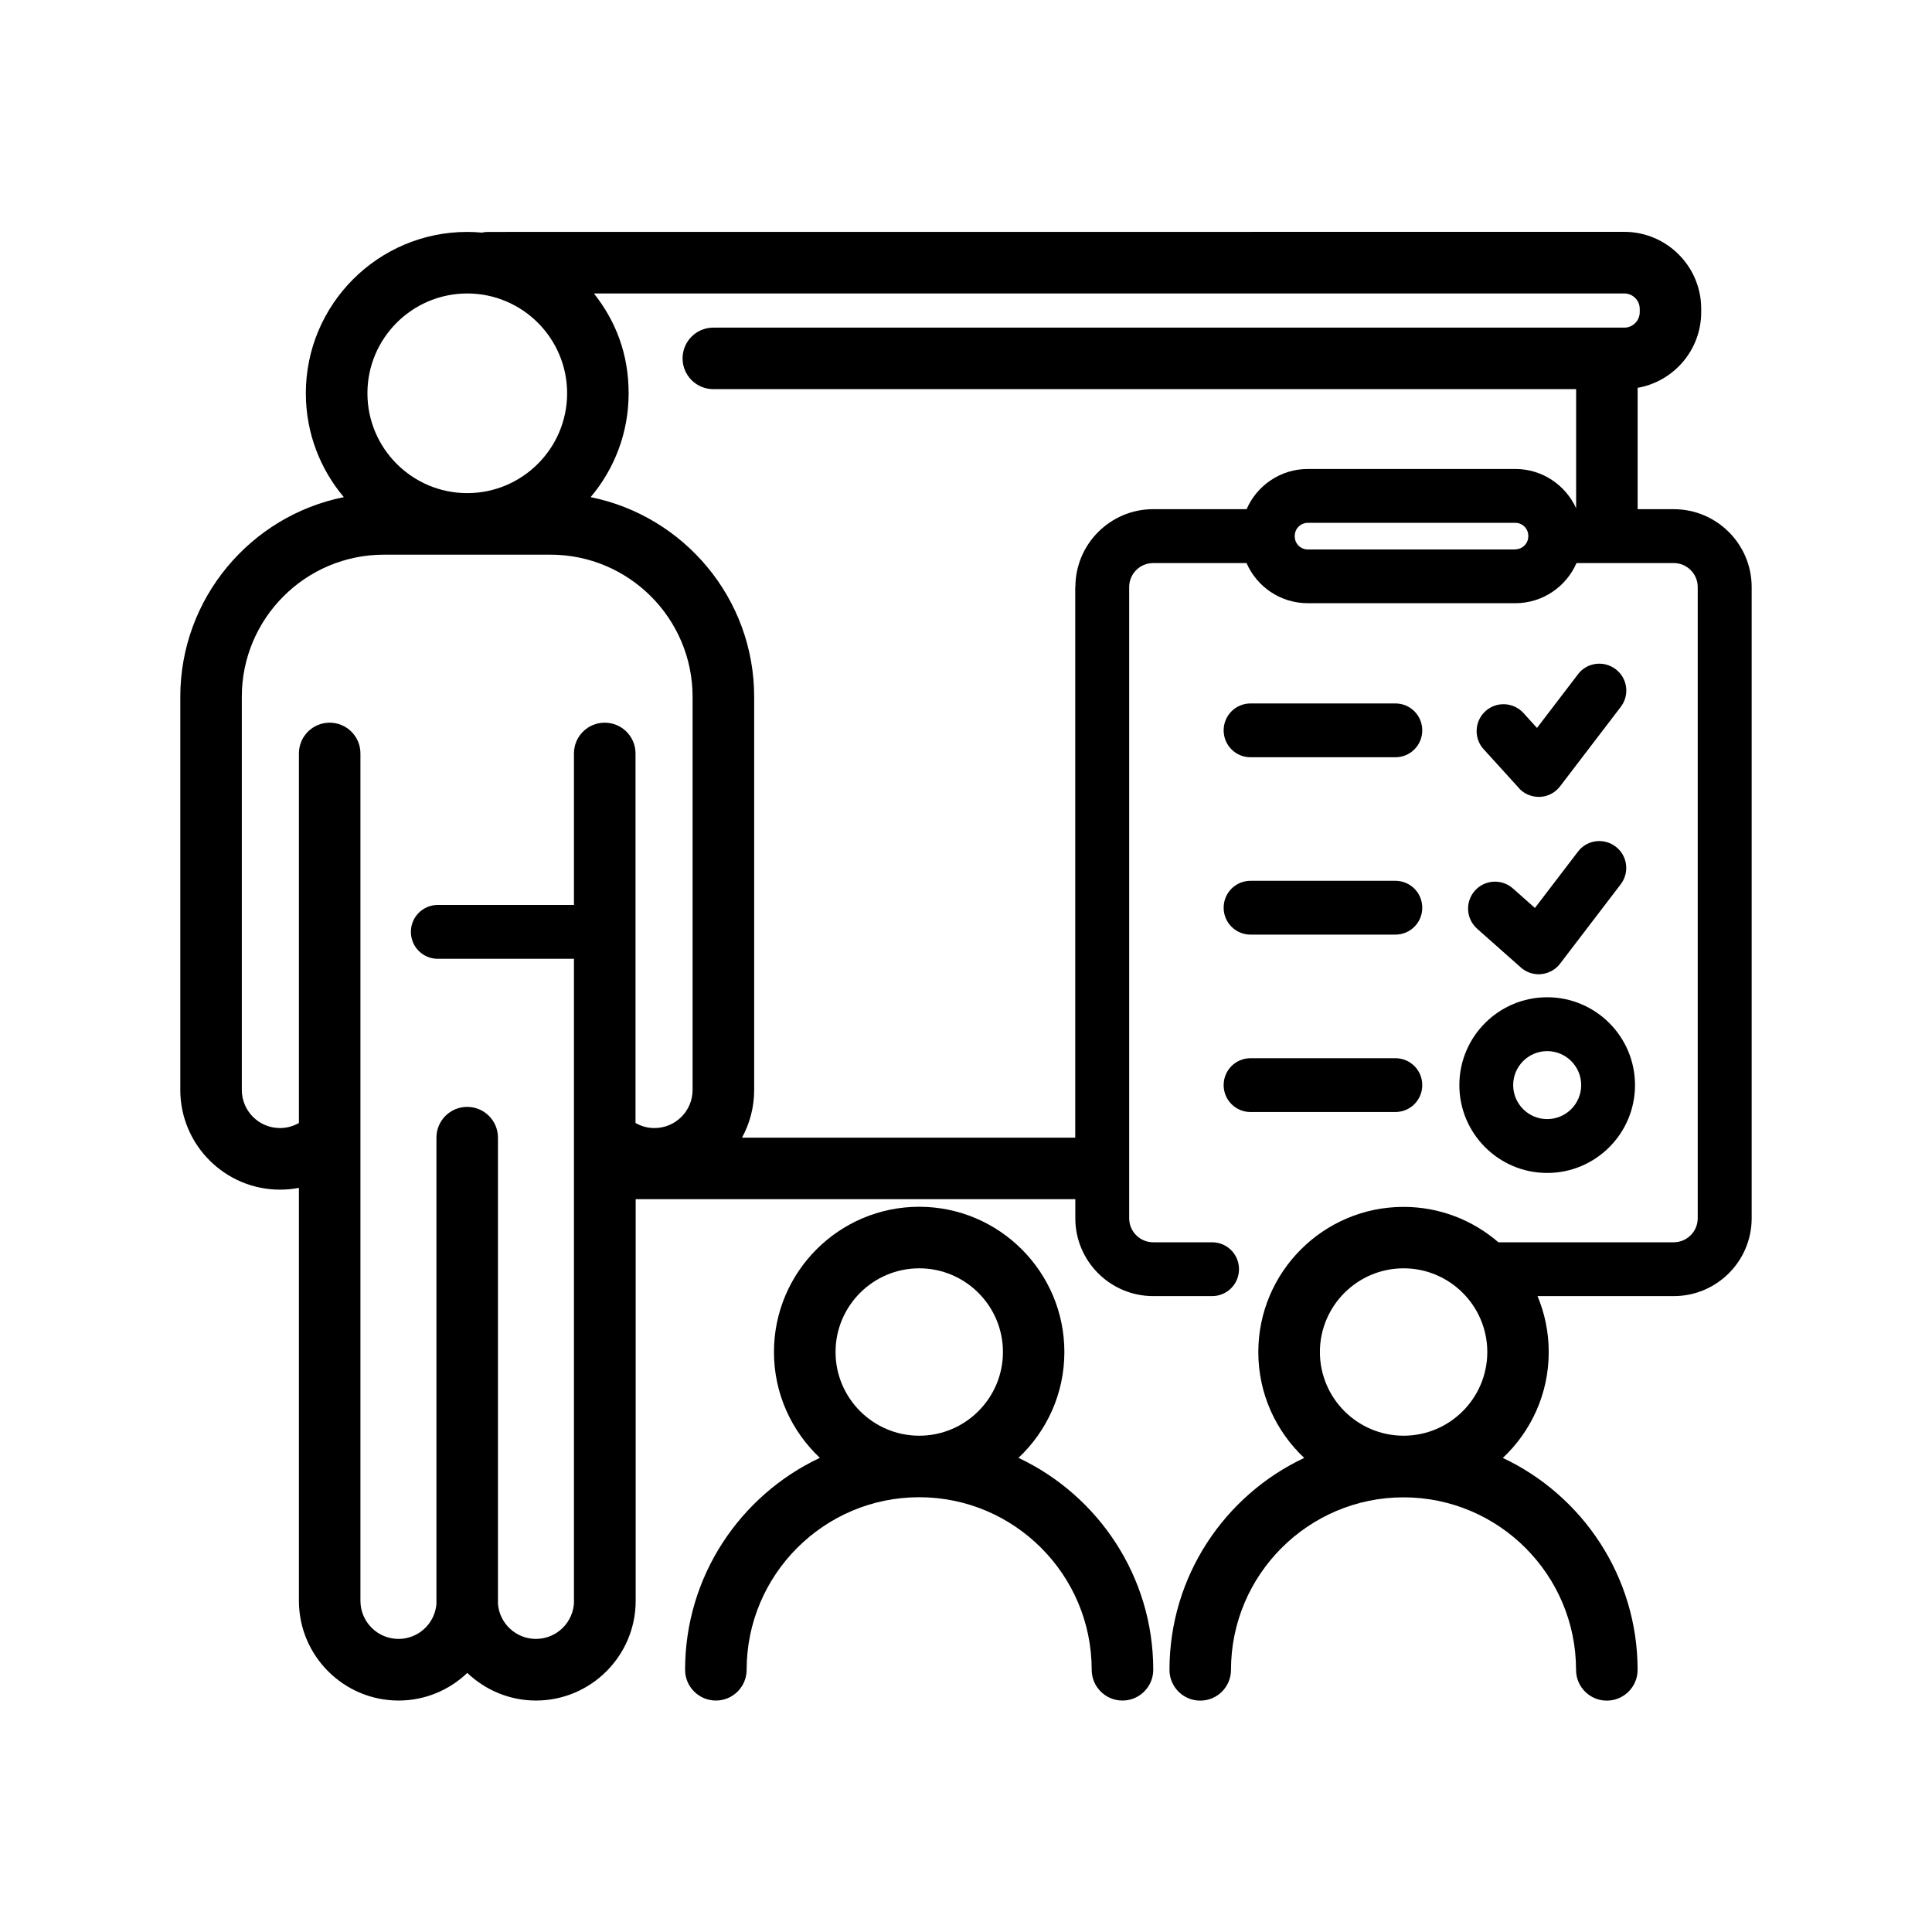 <svg width="50" height="50" viewBox="0 0 50 50" fill="none" xmlns="http://www.w3.org/2000/svg">
<path d="M26.358 37.729C27.088 37.044 27.546 36.069 27.546 34.99C27.546 32.919 25.862 31.231 23.788 31.231C21.716 31.231 20.03 32.916 20.03 34.99C20.03 36.069 20.488 37.042 21.218 37.729C19.16 38.696 17.73 40.791 17.73 43.213C17.73 43.653 18.087 44.01 18.527 44.01C18.967 44.01 19.323 43.653 19.323 43.213C19.323 40.753 21.326 38.748 23.788 38.748C26.25 38.748 28.253 40.751 28.253 43.213C28.253 43.653 28.609 44.01 29.049 44.01C29.489 44.01 29.846 43.653 29.846 43.213C29.846 40.793 28.416 38.699 26.358 37.729ZM21.624 34.99C21.624 33.795 22.596 32.824 23.79 32.824C24.984 32.824 25.956 33.795 25.956 34.99C25.956 36.184 24.984 37.156 23.79 37.156C22.596 37.156 21.624 36.184 21.624 34.99Z" fill="black"/>
<path d="M43.318 13.178H42.382V10.037C43.316 9.874 44.027 9.058 44.027 8.078V7.991C44.027 6.892 43.133 6 42.036 6L12.636 6.002C12.579 6.002 12.523 6.008 12.469 6.02C12.346 6.008 12.22 6.002 12.091 6.002C9.788 6.002 7.915 7.875 7.915 10.178C7.915 11.201 8.285 12.139 8.898 12.866C6.489 13.349 4.666 15.481 4.666 18.034V28.208C4.666 29.629 5.825 30.788 7.246 30.788C7.413 30.788 7.576 30.772 7.736 30.742V41.43C7.736 42.851 8.892 44.01 10.316 44.01C11 44.01 11.629 43.739 12.093 43.295C12.559 43.737 13.184 44.01 13.871 44.01C15.292 44.01 16.451 42.853 16.451 41.43V31.035H27.829V31.529C27.829 32.639 28.733 33.543 29.844 33.543H31.368C31.755 33.543 32.065 33.233 32.065 32.846C32.065 32.46 31.755 32.15 31.368 32.15H29.844C29.501 32.15 29.223 31.871 29.223 31.529V15.193C29.223 14.851 29.501 14.572 29.844 14.572H32.26C32.527 15.183 33.136 15.611 33.845 15.611H39.215C39.924 15.611 40.533 15.183 40.8 14.572H43.316C43.659 14.572 43.937 14.851 43.937 15.193V31.529C43.937 31.871 43.659 32.15 43.316 32.15H38.778C38.119 31.58 37.261 31.234 36.323 31.234C34.253 31.234 32.565 32.918 32.565 34.992C32.565 36.071 33.023 37.045 33.753 37.731C31.695 38.699 30.266 40.793 30.266 43.216C30.266 43.656 30.622 44.012 31.062 44.012C31.502 44.012 31.858 43.656 31.858 43.216C31.858 40.755 33.861 38.751 36.323 38.751C38.785 38.751 40.788 40.753 40.788 43.216C40.788 43.656 41.144 44.012 41.584 44.012C42.024 44.012 42.381 43.656 42.381 43.216C42.381 40.795 40.951 38.701 38.893 37.731C39.623 37.047 40.081 36.071 40.081 34.992C40.081 34.479 39.978 33.989 39.791 33.543H43.318C44.429 33.543 45.333 32.639 45.333 31.529V15.193C45.333 14.082 44.429 13.178 43.318 13.178ZM12.093 7.595C13.518 7.595 14.677 8.753 14.677 10.178C14.677 11.602 13.518 12.762 12.093 12.762C10.668 12.762 9.509 11.604 9.509 10.178C9.509 8.753 10.668 7.595 12.093 7.595ZM14.856 41.428C14.856 41.973 14.414 42.415 13.869 42.415C13.357 42.415 12.929 42.019 12.887 41.511V29.442C12.887 29.002 12.531 28.646 12.091 28.646C11.651 28.646 11.295 29.002 11.295 29.442V41.511C11.253 42.021 10.825 42.415 10.315 42.415C9.77 42.415 9.328 41.973 9.328 41.428V19.499C9.328 19.059 8.972 18.703 8.532 18.703C8.092 18.703 7.736 19.059 7.736 19.499V29.062C7.588 29.148 7.421 29.194 7.246 29.194C6.7 29.194 6.258 28.752 6.258 28.206V18.032C6.258 16.005 7.907 14.355 9.935 14.355H14.247C16.273 14.355 17.924 16.003 17.924 18.032V28.206C17.924 28.752 17.482 29.194 16.936 29.194C16.761 29.194 16.594 29.148 16.447 29.062V19.499C16.447 19.059 16.09 18.703 15.65 18.703C15.21 18.703 14.854 19.059 14.854 19.499V23.42H11.331C10.944 23.42 10.634 23.731 10.634 24.117C10.634 24.503 10.944 24.814 11.331 24.814H14.854V41.428L14.856 41.428ZM27.827 15.193V29.442H19.203C19.404 29.076 19.518 28.654 19.518 28.208V18.034C19.518 15.484 17.697 13.352 15.286 12.866C15.899 12.139 16.269 11.202 16.269 10.179C16.269 9.155 15.933 8.307 15.371 7.595H42.038C42.257 7.595 42.436 7.774 42.436 7.993V8.08C42.436 8.299 42.257 8.479 42.038 8.479H18.461C18.021 8.479 17.665 8.835 17.665 9.275C17.665 9.715 18.021 10.071 18.461 10.071H19.731H19.739H40.79V13.153C40.517 12.555 39.916 12.137 39.217 12.137H33.847C33.138 12.137 32.529 12.565 32.262 13.177H29.846C28.735 13.177 27.831 14.08 27.831 15.191L27.827 15.193ZM39.216 14.22H33.845C33.658 14.22 33.508 14.069 33.508 13.883V13.875V13.869C33.508 13.682 33.66 13.531 33.845 13.531H39.216C39.403 13.531 39.552 13.682 39.552 13.867V13.871V13.873V13.875V13.879C39.552 14.065 39.401 14.216 39.216 14.216V14.22ZM34.159 34.99C34.159 33.796 35.131 32.824 36.325 32.824C37.52 32.824 38.491 33.796 38.491 34.99C38.491 36.185 37.52 37.156 36.325 37.156C35.131 37.156 34.159 36.185 34.159 34.99Z" fill="black"/>
<path d="M39.307 20.396C39.439 20.541 39.626 20.623 39.823 20.623H39.853C40.06 20.615 40.251 20.514 40.376 20.348L41.945 18.294C42.18 17.988 42.12 17.549 41.813 17.319C41.507 17.086 41.069 17.143 40.838 17.45L39.777 18.839L39.427 18.453C39.168 18.169 38.726 18.147 38.443 18.405C38.159 18.664 38.137 19.106 38.396 19.389L39.307 20.392L39.307 20.396Z" fill="black"/>
<path d="M32.365 19.598H36.111C36.497 19.598 36.808 19.288 36.808 18.901C36.808 18.515 36.497 18.205 36.111 18.205H32.365C31.979 18.205 31.668 18.515 31.668 18.901C31.668 19.288 31.979 19.598 32.365 19.598Z" fill="black"/>
<path d="M38.227 24.035L39.36 25.039C39.487 25.152 39.652 25.214 39.822 25.214C39.843 25.214 39.865 25.214 39.889 25.21C40.082 25.19 40.26 25.094 40.375 24.939L41.944 22.885C42.178 22.578 42.119 22.14 41.812 21.909C41.506 21.677 41.068 21.734 40.837 22.041L39.724 23.498L39.153 22.992C38.866 22.738 38.424 22.763 38.169 23.052C37.914 23.339 37.94 23.781 38.229 24.035L38.227 24.035Z" fill="black"/>
<path d="M32.365 24.188H36.111C36.497 24.188 36.808 23.878 36.808 23.492C36.808 23.105 36.497 22.795 36.111 22.795H32.365C31.979 22.795 31.668 23.105 31.668 23.492C31.668 23.878 31.979 24.188 32.365 24.188Z" fill="black"/>
<path d="M32.365 28.779H36.111C36.497 28.779 36.808 28.469 36.808 28.082C36.808 27.696 36.497 27.386 36.111 27.386H32.365C31.979 27.386 31.668 27.696 31.668 28.082C31.668 28.469 31.979 28.779 32.365 28.779Z" fill="black"/>
<path d="M40.041 30.356C41.295 30.356 42.314 29.337 42.314 28.082C42.314 26.828 41.295 25.809 40.041 25.809C38.787 25.809 37.768 26.828 37.768 28.082C37.768 29.337 38.787 30.356 40.041 30.356ZM40.041 27.203C40.527 27.203 40.921 27.597 40.921 28.082C40.921 28.568 40.527 28.962 40.041 28.962C39.555 28.962 39.161 28.568 39.161 28.082C39.161 27.597 39.555 27.203 40.041 27.203Z" fill="black"/>
</svg>
